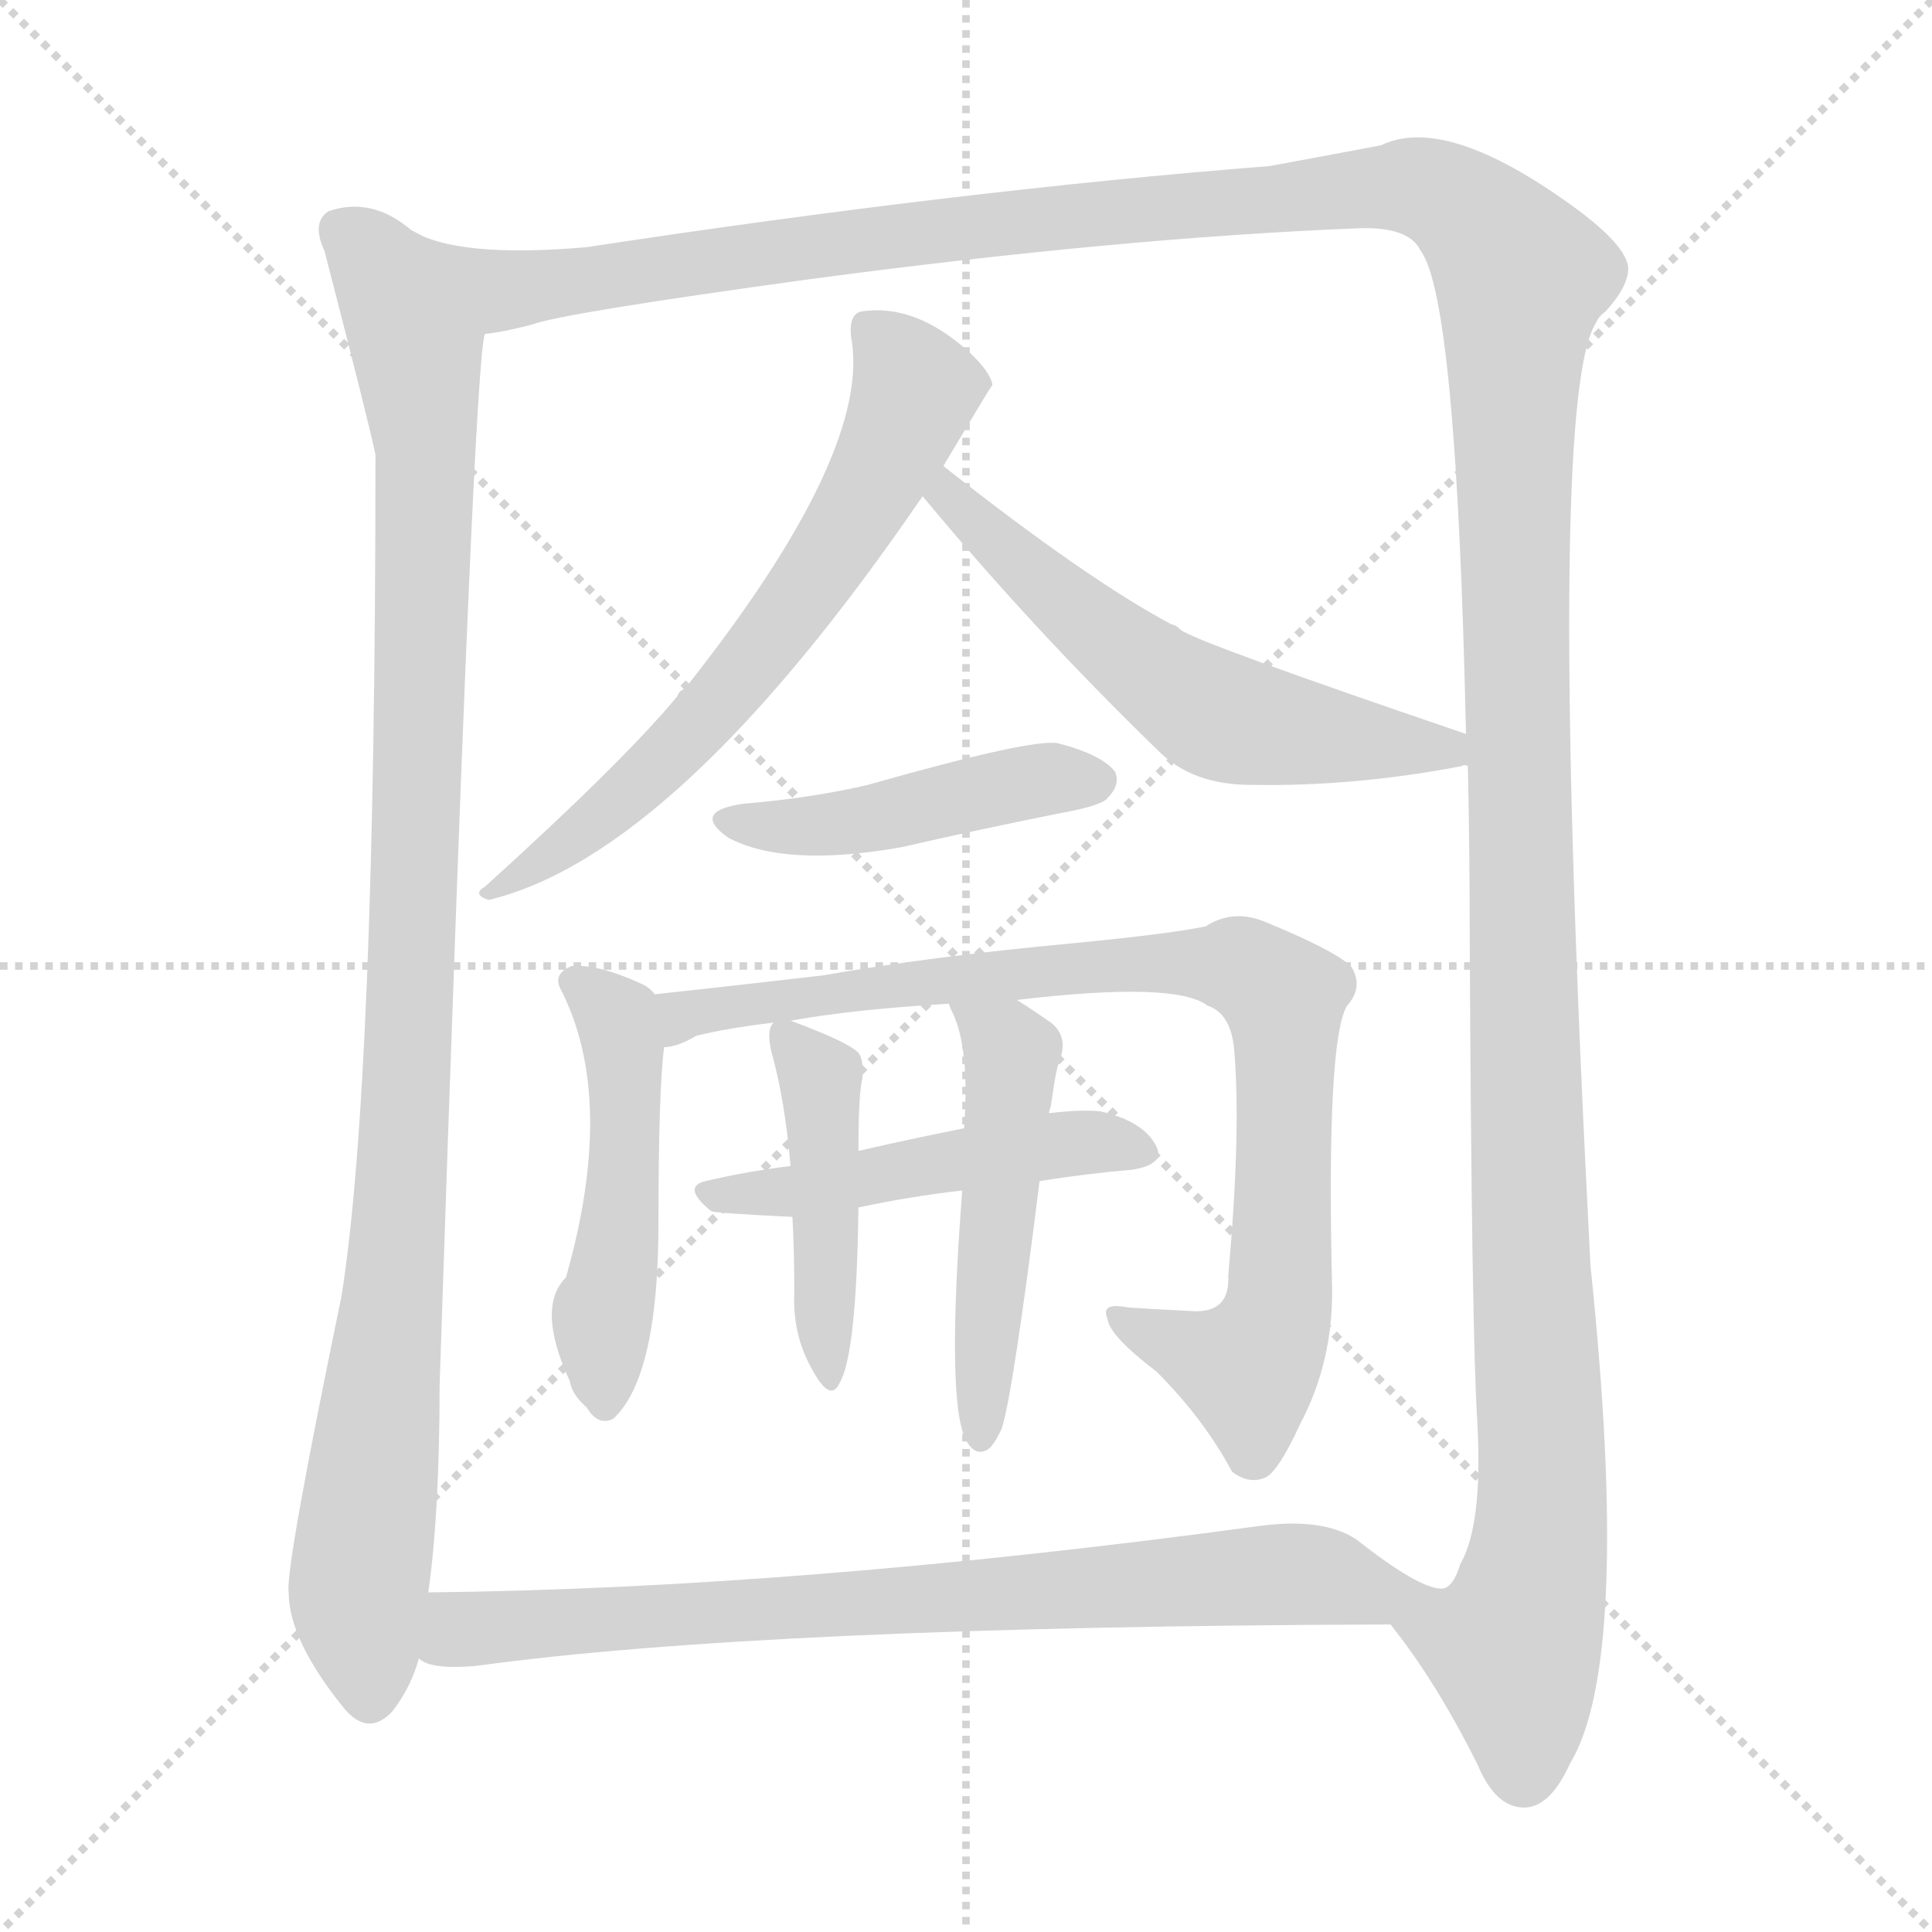 <svg version="1.1" viewBox="0 0 1024 1024" xmlns="http://www.w3.org/2000/svg">
  <g stroke="lightgray" stroke-dasharray="1,1" stroke-width="1" transform="scale(4, 4)">
    <line x1="0" y1="0" x2="256" y2="256"></line>
    <line x1="256" y1="0" x2="0" y2="256"></line>
    <line x1="128" y1="0" x2="128" y2="256"></line>
    <line x1="0" y1="128" x2="256" y2="128"></line>
  </g>
  <g transform="scale(1, -1) translate(0, -900)">
    <style type="text/css">
      
        @keyframes keyframes0 {
          from {
            stroke: blue;
            stroke-dashoffset: 1044;
            stroke-width: 128;
          }
          77% {
            animation-timing-function: step-end;
            stroke: blue;
            stroke-dashoffset: 0;
            stroke-width: 128;
          }
          to {
            stroke: black;
            stroke-width: 1024;
          }
        }
        #make-me-a-hanzi-animation-0 {
          animation: keyframes0 1.1s both;
          animation-delay: 0s;
          animation-timing-function: linear;
        }
      
        @keyframes keyframes1 {
          from {
            stroke: blue;
            stroke-dashoffset: 1656;
            stroke-width: 128;
          }
          84% {
            animation-timing-function: step-end;
            stroke: blue;
            stroke-dashoffset: 0;
            stroke-width: 128;
          }
          to {
            stroke: black;
            stroke-width: 1024;
          }
        }
        #make-me-a-hanzi-animation-1 {
          animation: keyframes1 1.598s both;
          animation-delay: 1.1s;
          animation-timing-function: linear;
        }
      
        @keyframes keyframes2 {
          from {
            stroke: blue;
            stroke-dashoffset: 646;
            stroke-width: 128;
          }
          68% {
            animation-timing-function: step-end;
            stroke: blue;
            stroke-dashoffset: 0;
            stroke-width: 128;
          }
          to {
            stroke: black;
            stroke-width: 1024;
          }
        }
        #make-me-a-hanzi-animation-2 {
          animation: keyframes2 0.776s both;
          animation-delay: 2.697s;
          animation-timing-function: linear;
        }
      
        @keyframes keyframes3 {
          from {
            stroke: blue;
            stroke-dashoffset: 581;
            stroke-width: 128;
          }
          65% {
            animation-timing-function: step-end;
            stroke: blue;
            stroke-dashoffset: 0;
            stroke-width: 128;
          }
          to {
            stroke: black;
            stroke-width: 1024;
          }
        }
        #make-me-a-hanzi-animation-3 {
          animation: keyframes3 0.723s both;
          animation-delay: 3.473s;
          animation-timing-function: linear;
        }
      
        @keyframes keyframes4 {
          from {
            stroke: blue;
            stroke-dashoffset: 452;
            stroke-width: 128;
          }
          60% {
            animation-timing-function: step-end;
            stroke: blue;
            stroke-dashoffset: 0;
            stroke-width: 128;
          }
          to {
            stroke: black;
            stroke-width: 1024;
          }
        }
        #make-me-a-hanzi-animation-4 {
          animation: keyframes4 0.618s both;
          animation-delay: 4.196s;
          animation-timing-function: linear;
        }
      
        @keyframes keyframes5 {
          from {
            stroke: blue;
            stroke-dashoffset: 486;
            stroke-width: 128;
          }
          61% {
            animation-timing-function: step-end;
            stroke: blue;
            stroke-dashoffset: 0;
            stroke-width: 128;
          }
          to {
            stroke: black;
            stroke-width: 1024;
          }
        }
        #make-me-a-hanzi-animation-5 {
          animation: keyframes5 0.646s both;
          animation-delay: 4.814s;
          animation-timing-function: linear;
        }
      
        @keyframes keyframes6 {
          from {
            stroke: blue;
            stroke-dashoffset: 864;
            stroke-width: 128;
          }
          74% {
            animation-timing-function: step-end;
            stroke: blue;
            stroke-dashoffset: 0;
            stroke-width: 128;
          }
          to {
            stroke: black;
            stroke-width: 1024;
          }
        }
        #make-me-a-hanzi-animation-6 {
          animation: keyframes6 0.953s both;
          animation-delay: 5.459s;
          animation-timing-function: linear;
        }
      
        @keyframes keyframes7 {
          from {
            stroke: blue;
            stroke-dashoffset: 487;
            stroke-width: 128;
          }
          61% {
            animation-timing-function: step-end;
            stroke: blue;
            stroke-dashoffset: 0;
            stroke-width: 128;
          }
          to {
            stroke: black;
            stroke-width: 1024;
          }
        }
        #make-me-a-hanzi-animation-7 {
          animation: keyframes7 0.646s both;
          animation-delay: 6.412s;
          animation-timing-function: linear;
        }
      
        @keyframes keyframes8 {
          from {
            stroke: blue;
            stroke-dashoffset: 444;
            stroke-width: 128;
          }
          59% {
            animation-timing-function: step-end;
            stroke: blue;
            stroke-dashoffset: 0;
            stroke-width: 128;
          }
          to {
            stroke: black;
            stroke-width: 1024;
          }
        }
        #make-me-a-hanzi-animation-8 {
          animation: keyframes8 0.611s both;
          animation-delay: 7.059s;
          animation-timing-function: linear;
        }
      
        @keyframes keyframes9 {
          from {
            stroke: blue;
            stroke-dashoffset: 494;
            stroke-width: 128;
          }
          62% {
            animation-timing-function: step-end;
            stroke: blue;
            stroke-dashoffset: 0;
            stroke-width: 128;
          }
          to {
            stroke: black;
            stroke-width: 1024;
          }
        }
        #make-me-a-hanzi-animation-9 {
          animation: keyframes9 0.652s both;
          animation-delay: 7.67s;
          animation-timing-function: linear;
        }
      
        @keyframes keyframes10 {
          from {
            stroke: blue;
            stroke-dashoffset: 791;
            stroke-width: 128;
          }
          72% {
            animation-timing-function: step-end;
            stroke: blue;
            stroke-dashoffset: 0;
            stroke-width: 128;
          }
          to {
            stroke: black;
            stroke-width: 1024;
          }
        }
        #make-me-a-hanzi-animation-10 {
          animation: keyframes10 0.894s both;
          animation-delay: 8.322s;
          animation-timing-function: linear;
        }
      
    </style>
    
      <path d="M 218 778 Q 197 796 174 788 Q 165 782 172 767 Q 196 674 199 659 Q 199 326 181 213 Q 151 68 153 56 Q 153 31 182 -5 Q 195 -21 208 -7 Q 218 6 222 21 L 227 56 Q 233 98 233 166 Q 251 709 257 723 C 260 753 245 764 218 778 Z" fill="lightgray"></path>
    
      <path d="M 737 39 Q 761 9 783 -35 Q 793 -59 809 -58 Q 822 -57 832 -35 Q 865 19 843 229 Q 819 688 846 729 Q 847 732 851 735 Q 863 748 863 758 Q 862 771 829 794 Q 765 839 732 823 Q 711 819 673 812 Q 508 799 311 769 Q 242 763 218 778 C 189 785 228 717 257 723 Q 267 724 282 728 Q 298 734 429 752 Q 594 774 720 779 Q 747 780 753 767 Q 772 742 777 511 L 778 494 Q 779 448 779 399 Q 780 194 783 146 Q 786 92 774 71 Q 770 58 764 58 C 751 31 726 55 737 39 Z" fill="lightgray"></path>
    
      <path d="M 500 653 Q 525 695 526 696 Q 525 703 513 714 Q 485 739 457 735 Q 450 734 451 722 Q 463 661 363 535 Q 360 534 359 531 Q 331 497 257 430 Q 250 426 259 423 Q 359 447 489 637 L 500 653 Z" fill="lightgray"></path>
    
      <path d="M 777 511 Q 636 559 626 566 Q 623 569 621 569 Q 576 593 500 653 C 476 672 470 660 489 637 Q 547 567 614 502 Q 632 484 663 484 Q 718 483 775 494 Q 776 495 778 494 C 808 498 805 501 777 511 Z" fill="lightgray"></path>
    
      <path d="M 394 474 Q 366 470 386 456 Q 416 440 478 451 Q 517 460 562 469 Q 584 473 587 477 Q 594 484 591 491 Q 584 500 561 506 Q 548 509 460 484 Q 430 477 394 474 Z" fill="lightgray"></path>
    
      <path d="M 347 373 Q 344 377 339 379 Q 317 389 303 388 Q 293 384 297 376 Q 327 318 300 223 Q 284 207 302 168 Q 303 161 311 154 Q 317 144 325 148 Q 349 170 349 252 Q 349 322 352 345 C 354 367 354 367 347 373 Z" fill="lightgray"></path>
    
      <path d="M 539 370 Q 623 380 640 367 Q 652 363 654 345 Q 658 302 651 224 Q 652 205 634 205 Q 613 206 598 207 Q 583 210 587 201 Q 588 192 613 173 Q 638 148 653 120 Q 662 113 671 117 Q 678 121 689 145 Q 707 179 706 219 Q 703 349 714 367 Q 723 377 716 388 Q 706 397 669 412 Q 653 418 639 409 Q 620 405 568 400 Q 493 393 436 383 Q 384 377 347 373 C 317 370 324 335 352 345 Q 359 345 369 351 Q 385 355 410 358 L 419 359 Q 452 365 503 368 L 539 370 Z" fill="lightgray"></path>
    
      <path d="M 551 274 Q 576 278 600 280 Q 619 283 612 294 Q 605 306 583 311 Q 573 312 556 310 L 511 302 Q 481 296 455 290 L 419 282 Q 395 279 374 274 Q 361 271 377 258 Q 380 257 420 255 L 455 260 Q 483 266 510 269 L 551 274 Z" fill="lightgray"></path>
    
      <path d="M 410 358 Q 406 354 409 342 Q 416 317 419 282 L 420 255 Q 421 237 421 215 Q 420 193 430 175 Q 440 156 445 167 Q 454 182 455 260 L 455 290 Q 455 320 457 328 Q 458 338 455 342 Q 449 348 419 359 C 411 362 411 362 410 358 Z" fill="lightgray"></path>
    
      <path d="M 510 269 Q 501 152 513 135 Q 517 129 522 131 Q 526 132 531 143 Q 537 162 551 274 L 556 310 Q 556 311 557 314 Q 558 321 559 327 Q 560 334 562 339 Q 566 351 557 358 Q 547 365 539 370 C 514 386 492 396 503 368 Q 503 367 505 363 Q 514 344 511 302 L 510 269 Z" fill="lightgray"></path>
    
      <path d="M 222 21 Q 228 15 252 17 Q 405 38 737 39 C 767 39 792 48 764 58 Q 752 58 719 84 Q 701 96 666 91 Q 422 58 227 56 C 197 56 193 29 222 21 Z" fill="lightgray"></path>
    
    
      <clipPath id="make-me-a-hanzi-clip-0">
        <path d="M 218 778 Q 197 796 174 788 Q 165 782 172 767 Q 196 674 199 659 Q 199 326 181 213 Q 151 68 153 56 Q 153 31 182 -5 Q 195 -21 208 -7 Q 218 6 222 21 L 227 56 Q 233 98 233 166 Q 251 709 257 723 C 260 753 245 764 218 778 Z"></path>
      </clipPath>
      <path clip-path="url(#make-me-a-hanzi-clip-0)" d="M 184 777 L 201 757 L 221 714 L 226 658 L 216 298 L 190 60 L 196 2" fill="none" id="make-me-a-hanzi-animation-0" stroke-dasharray="916 1832" stroke-linecap="round"></path>
    
      <clipPath id="make-me-a-hanzi-clip-1">
        <path d="M 737 39 Q 761 9 783 -35 Q 793 -59 809 -58 Q 822 -57 832 -35 Q 865 19 843 229 Q 819 688 846 729 Q 847 732 851 735 Q 863 748 863 758 Q 862 771 829 794 Q 765 839 732 823 Q 711 819 673 812 Q 508 799 311 769 Q 242 763 218 778 C 189 785 228 717 257 723 Q 267 724 282 728 Q 298 734 429 752 Q 594 774 720 779 Q 747 780 753 767 Q 772 742 777 511 L 778 494 Q 779 448 779 399 Q 780 194 783 146 Q 786 92 774 71 Q 770 58 764 58 C 751 31 726 55 737 39 Z"></path>
      </clipPath>
      <path clip-path="url(#make-me-a-hanzi-clip-1)" d="M 232 769 L 270 746 L 438 771 L 750 801 L 775 790 L 798 766 L 807 753 L 802 551 L 818 127 L 815 75 L 802 27 L 807 -41" fill="none" id="make-me-a-hanzi-animation-1" stroke-dasharray="1528 3056" stroke-linecap="round"></path>
    
      <clipPath id="make-me-a-hanzi-clip-2">
        <path d="M 500 653 Q 525 695 526 696 Q 525 703 513 714 Q 485 739 457 735 Q 450 734 451 722 Q 463 661 363 535 Q 360 534 359 531 Q 331 497 257 430 Q 250 426 259 423 Q 359 447 489 637 L 500 653 Z"></path>
      </clipPath>
      <path clip-path="url(#make-me-a-hanzi-clip-2)" d="M 464 724 L 480 704 L 480 677 L 417 572 L 340 485 L 281 439 L 266 436 L 263 428" fill="none" id="make-me-a-hanzi-animation-2" stroke-dasharray="518 1036" stroke-linecap="round"></path>
    
      <clipPath id="make-me-a-hanzi-clip-3">
        <path d="M 777 511 Q 636 559 626 566 Q 623 569 621 569 Q 576 593 500 653 C 476 672 470 660 489 637 Q 547 567 614 502 Q 632 484 663 484 Q 718 483 775 494 Q 776 495 778 494 C 808 498 805 501 777 511 Z"></path>
      </clipPath>
      <path clip-path="url(#make-me-a-hanzi-clip-3)" d="M 505 644 L 504 637 L 534 606 L 630 529 L 658 517 L 763 506 L 777 498" fill="none" id="make-me-a-hanzi-animation-3" stroke-dasharray="453 906" stroke-linecap="round"></path>
    
      <clipPath id="make-me-a-hanzi-clip-4">
        <path d="M 394 474 Q 366 470 386 456 Q 416 440 478 451 Q 517 460 562 469 Q 584 473 587 477 Q 594 484 591 491 Q 584 500 561 506 Q 548 509 460 484 Q 430 477 394 474 Z"></path>
      </clipPath>
      <path clip-path="url(#make-me-a-hanzi-clip-4)" d="M 388 466 L 448 463 L 545 486 L 581 486" fill="none" id="make-me-a-hanzi-animation-4" stroke-dasharray="324 648" stroke-linecap="round"></path>
    
      <clipPath id="make-me-a-hanzi-clip-5">
        <path d="M 347 373 Q 344 377 339 379 Q 317 389 303 388 Q 293 384 297 376 Q 327 318 300 223 Q 284 207 302 168 Q 303 161 311 154 Q 317 144 325 148 Q 349 170 349 252 Q 349 322 352 345 C 354 367 354 367 347 373 Z"></path>
      </clipPath>
      <path clip-path="url(#make-me-a-hanzi-clip-5)" d="M 308 378 L 327 360 L 331 343 L 330 263 L 319 198 L 321 158" fill="none" id="make-me-a-hanzi-animation-5" stroke-dasharray="358 716" stroke-linecap="round"></path>
    
      <clipPath id="make-me-a-hanzi-clip-6">
        <path d="M 539 370 Q 623 380 640 367 Q 652 363 654 345 Q 658 302 651 224 Q 652 205 634 205 Q 613 206 598 207 Q 583 210 587 201 Q 588 192 613 173 Q 638 148 653 120 Q 662 113 671 117 Q 678 121 689 145 Q 707 179 706 219 Q 703 349 714 367 Q 723 377 716 388 Q 706 397 669 412 Q 653 418 639 409 Q 620 405 568 400 Q 493 393 436 383 Q 384 377 347 373 C 317 370 324 335 352 345 Q 359 345 369 351 Q 385 355 410 358 L 419 359 Q 452 365 503 368 L 539 370 Z"></path>
      </clipPath>
      <path clip-path="url(#make-me-a-hanzi-clip-6)" d="M 355 353 L 368 364 L 514 383 L 627 390 L 667 383 L 680 372 L 681 355 L 676 199 L 662 175 L 595 200" fill="none" id="make-me-a-hanzi-animation-6" stroke-dasharray="736 1472" stroke-linecap="round"></path>
    
      <clipPath id="make-me-a-hanzi-clip-7">
        <path d="M 551 274 Q 576 278 600 280 Q 619 283 612 294 Q 605 306 583 311 Q 573 312 556 310 L 511 302 Q 481 296 455 290 L 419 282 Q 395 279 374 274 Q 361 271 377 258 Q 380 257 420 255 L 455 260 Q 483 266 510 269 L 551 274 Z"></path>
      </clipPath>
      <path clip-path="url(#make-me-a-hanzi-clip-7)" d="M 376 266 L 409 266 L 565 294 L 604 289" fill="none" id="make-me-a-hanzi-animation-7" stroke-dasharray="359 718" stroke-linecap="round"></path>
    
      <clipPath id="make-me-a-hanzi-clip-8">
        <path d="M 410 358 Q 406 354 409 342 Q 416 317 419 282 L 420 255 Q 421 237 421 215 Q 420 193 430 175 Q 440 156 445 167 Q 454 182 455 260 L 455 290 Q 455 320 457 328 Q 458 338 455 342 Q 449 348 419 359 C 411 362 411 362 410 358 Z"></path>
      </clipPath>
      <path clip-path="url(#make-me-a-hanzi-clip-8)" d="M 415 353 L 434 331 L 438 172" fill="none" id="make-me-a-hanzi-animation-8" stroke-dasharray="316 632" stroke-linecap="round"></path>
    
      <clipPath id="make-me-a-hanzi-clip-9">
        <path d="M 510 269 Q 501 152 513 135 Q 517 129 522 131 Q 526 132 531 143 Q 537 162 551 274 L 556 310 Q 556 311 557 314 Q 558 321 559 327 Q 560 334 562 339 Q 566 351 557 358 Q 547 365 539 370 C 514 386 492 396 503 368 Q 503 367 505 363 Q 514 344 511 302 L 510 269 Z"></path>
      </clipPath>
      <path clip-path="url(#make-me-a-hanzi-clip-9)" d="M 509 368 L 536 339 L 521 141" fill="none" id="make-me-a-hanzi-animation-9" stroke-dasharray="366 732" stroke-linecap="round"></path>
    
      <clipPath id="make-me-a-hanzi-clip-10">
        <path d="M 222 21 Q 228 15 252 17 Q 405 38 737 39 C 767 39 792 48 764 58 Q 752 58 719 84 Q 701 96 666 91 Q 422 58 227 56 C 197 56 193 29 222 21 Z"></path>
      </clipPath>
      <path clip-path="url(#make-me-a-hanzi-clip-10)" d="M 230 26 L 248 37 L 676 66 L 714 62 L 726 55 L 759 55" fill="none" id="make-me-a-hanzi-animation-10" stroke-dasharray="663 1326" stroke-linecap="round"></path>
    
  </g>
</svg>